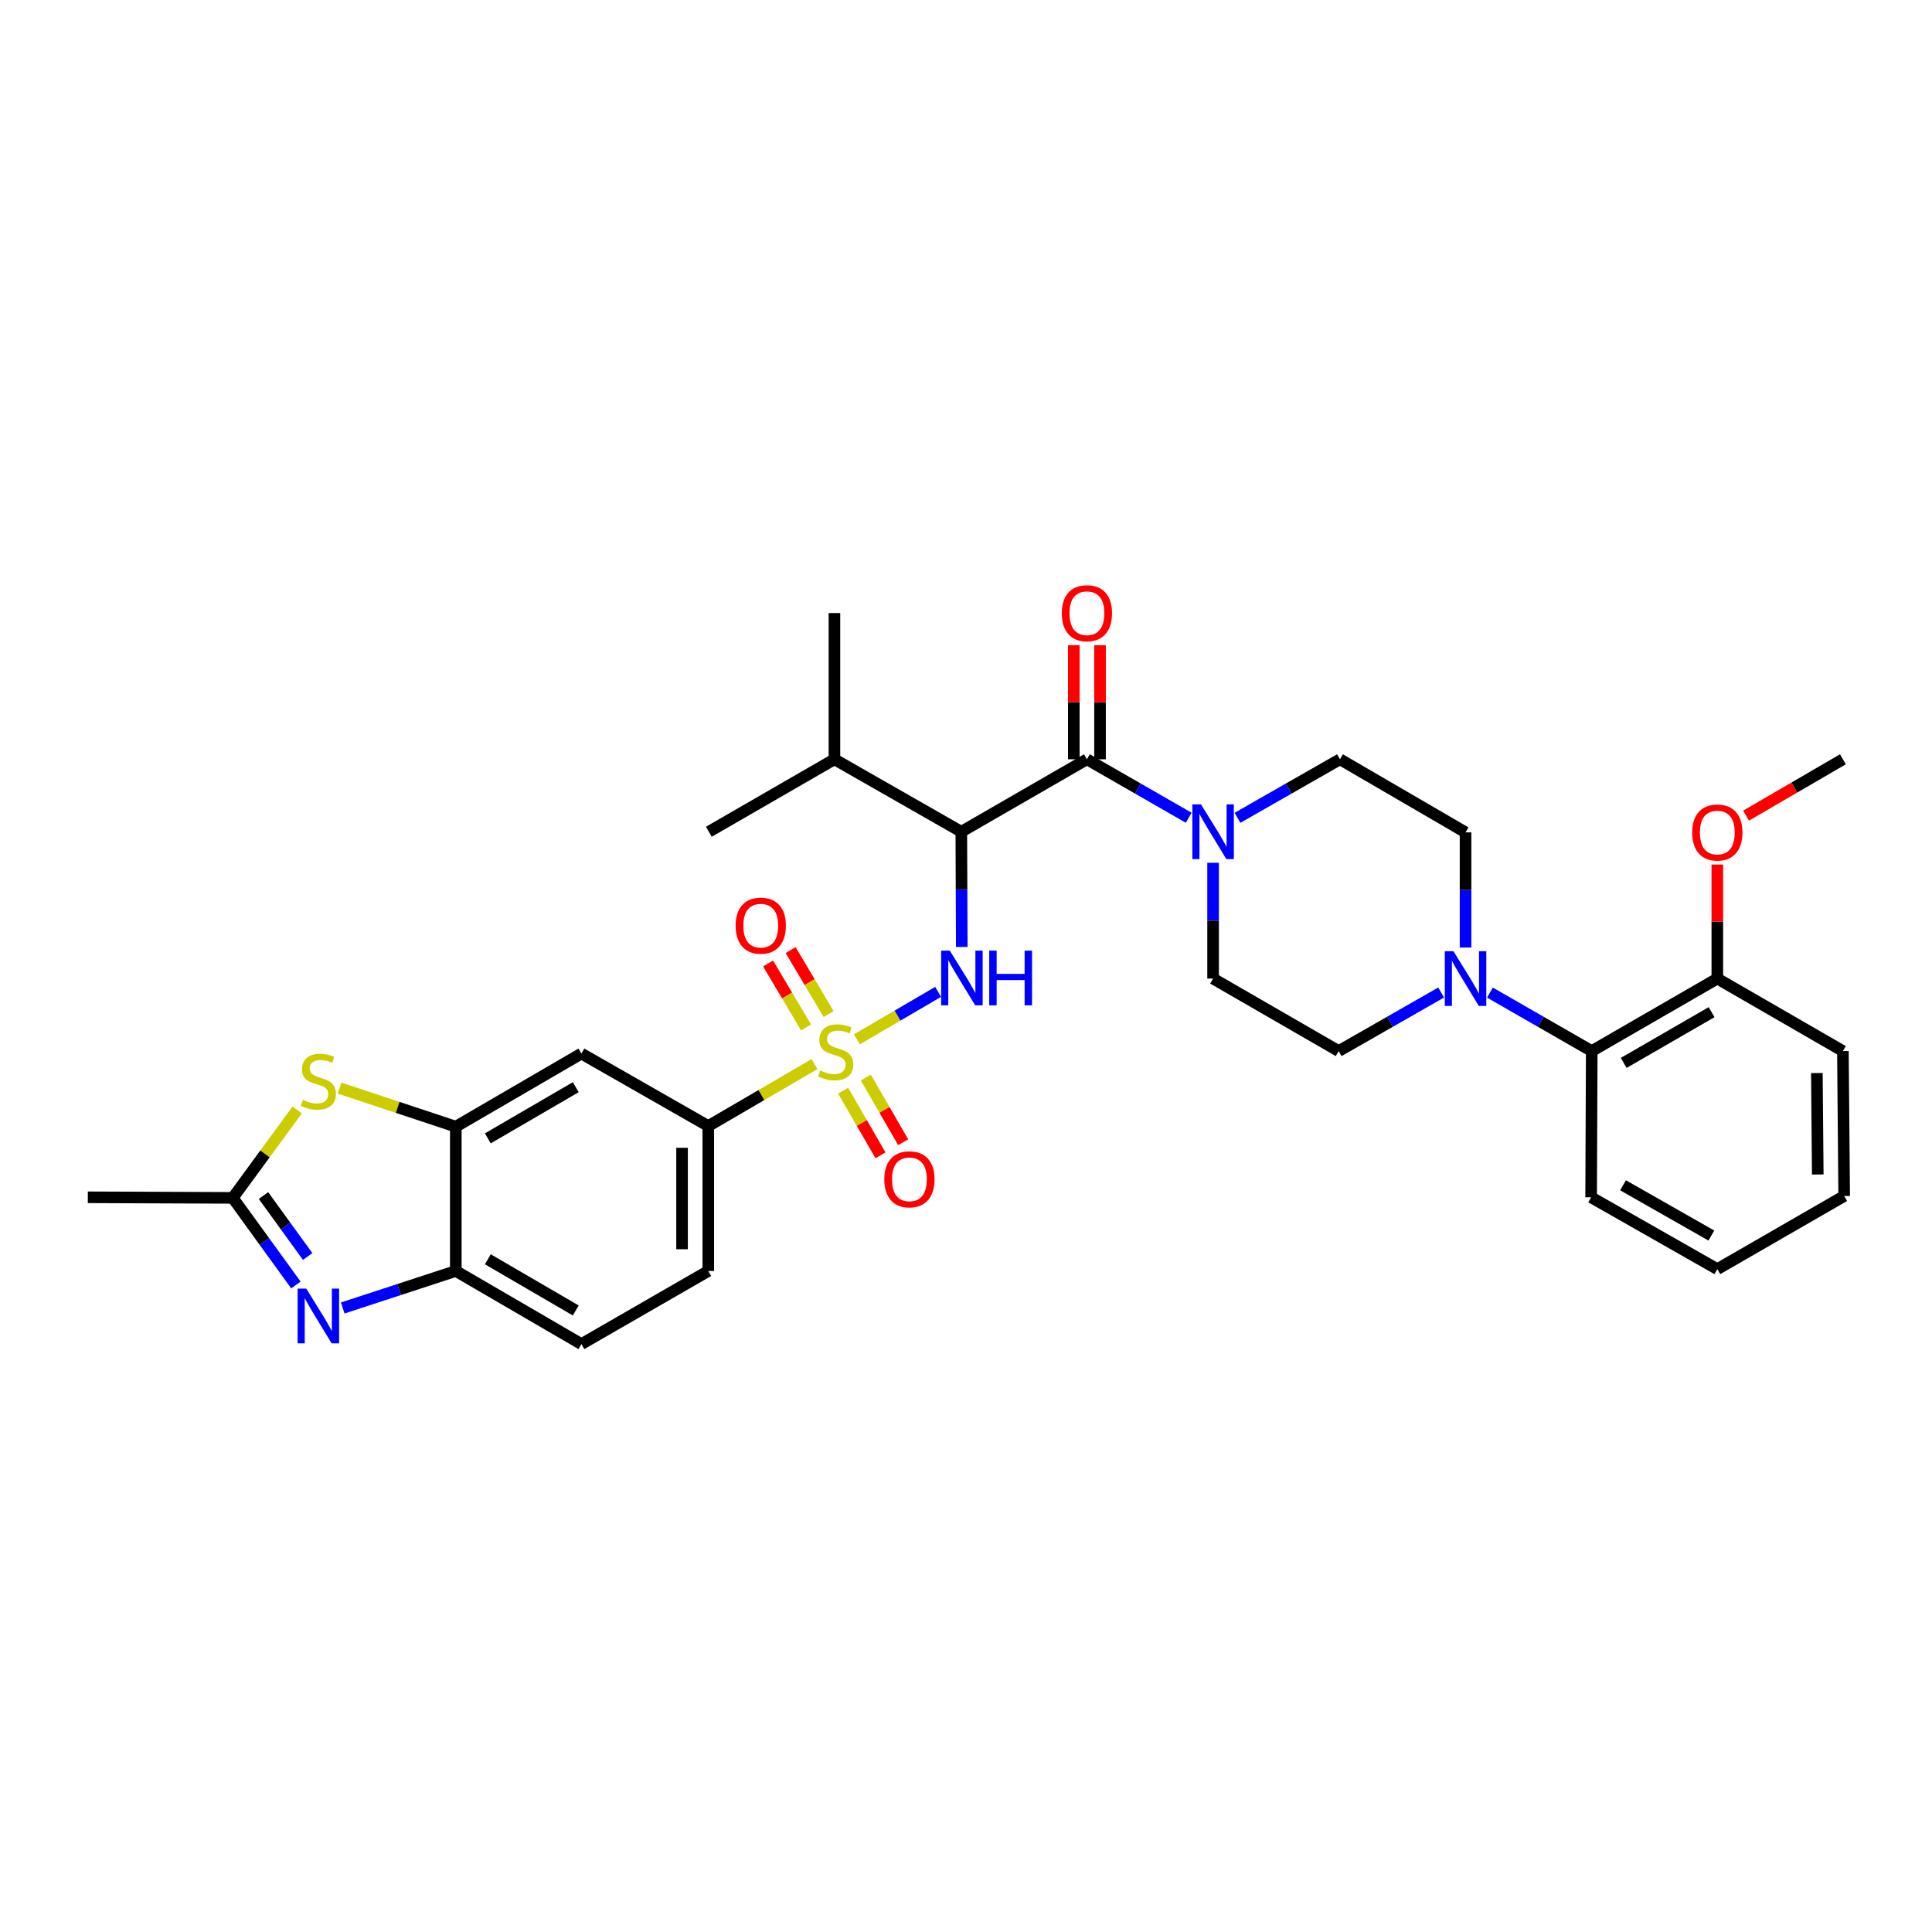 <?xml version='1.0' encoding='iso-8859-1'?>
<svg version='1.1' baseProfile='full'
              xmlns='http://www.w3.org/2000/svg'
                      xmlns:rdkit='http://www.rdkit.org/xml'
                      xmlns:xlink='http://www.w3.org/1999/xlink'
                  xml:space='preserve'
width='1000px' height='1000px' viewBox='0 0 1000 1000'>
<!-- END OF HEADER -->
<rect style='opacity:1.0;fill:#FFFFFF;stroke:none' width='1000' height='1000' x='0' y='0'> </rect>
<path class='bond-0' d='M 443.543,537.943 L 464.555,525.668' style='fill:none;fill-rule:evenodd;stroke:#CCCC00;stroke-width:6px;stroke-linecap:butt;stroke-linejoin:miter;stroke-opacity:1' />
<path class='bond-0' d='M 464.555,525.668 L 485.568,513.393' style='fill:none;fill-rule:evenodd;stroke:#0000FF;stroke-width:6px;stroke-linecap:butt;stroke-linejoin:miter;stroke-opacity:1' />
<path class='bond-8' d='M 421.583,550.764 L 394.095,566.804' style='fill:none;fill-rule:evenodd;stroke:#CCCC00;stroke-width:6px;stroke-linecap:butt;stroke-linejoin:miter;stroke-opacity:1' />
<path class='bond-8' d='M 394.095,566.804 L 366.607,582.844' style='fill:none;fill-rule:evenodd;stroke:#000000;stroke-width:6px;stroke-linecap:butt;stroke-linejoin:miter;stroke-opacity:1' />
<path class='bond-13' d='M 436.398,564.534 L 446.066,581.261' style='fill:none;fill-rule:evenodd;stroke:#CCCC00;stroke-width:6px;stroke-linecap:butt;stroke-linejoin:miter;stroke-opacity:1' />
<path class='bond-13' d='M 446.066,581.261 L 455.735,597.988' style='fill:none;fill-rule:evenodd;stroke:#FF0000;stroke-width:6px;stroke-linecap:butt;stroke-linejoin:miter;stroke-opacity:1' />
<path class='bond-13' d='M 448.15,557.741 L 457.819,574.468' style='fill:none;fill-rule:evenodd;stroke:#CCCC00;stroke-width:6px;stroke-linecap:butt;stroke-linejoin:miter;stroke-opacity:1' />
<path class='bond-13' d='M 457.819,574.468 L 467.487,591.195' style='fill:none;fill-rule:evenodd;stroke:#FF0000;stroke-width:6px;stroke-linecap:butt;stroke-linejoin:miter;stroke-opacity:1' />
<path class='bond-14' d='M 428.889,524.866 L 419.055,508.314' style='fill:none;fill-rule:evenodd;stroke:#CCCC00;stroke-width:6px;stroke-linecap:butt;stroke-linejoin:miter;stroke-opacity:1' />
<path class='bond-14' d='M 419.055,508.314 L 409.22,491.762' style='fill:none;fill-rule:evenodd;stroke:#FF0000;stroke-width:6px;stroke-linecap:butt;stroke-linejoin:miter;stroke-opacity:1' />
<path class='bond-14' d='M 417.219,531.8 L 407.385,515.248' style='fill:none;fill-rule:evenodd;stroke:#CCCC00;stroke-width:6px;stroke-linecap:butt;stroke-linejoin:miter;stroke-opacity:1' />
<path class='bond-14' d='M 407.385,515.248 L 397.55,498.696' style='fill:none;fill-rule:evenodd;stroke:#FF0000;stroke-width:6px;stroke-linecap:butt;stroke-linejoin:miter;stroke-opacity:1' />
<path class='bond-1' d='M 497.815,490.148 L 497.693,460.331' style='fill:none;fill-rule:evenodd;stroke:#0000FF;stroke-width:6px;stroke-linecap:butt;stroke-linejoin:miter;stroke-opacity:1' />
<path class='bond-1' d='M 497.693,460.331 L 497.572,430.514' style='fill:none;fill-rule:evenodd;stroke:#000000;stroke-width:6px;stroke-linecap:butt;stroke-linejoin:miter;stroke-opacity:1' />
<path class='bond-2' d='M 497.572,430.514 L 562.586,393.003' style='fill:none;fill-rule:evenodd;stroke:#000000;stroke-width:6px;stroke-linecap:butt;stroke-linejoin:miter;stroke-opacity:1' />
<path class='bond-23' d='M 497.572,430.514 L 431.901,393.003' style='fill:none;fill-rule:evenodd;stroke:#000000;stroke-width:6px;stroke-linecap:butt;stroke-linejoin:miter;stroke-opacity:1' />
<path class='bond-5' d='M 562.586,393.003 L 588.929,408.133' style='fill:none;fill-rule:evenodd;stroke:#000000;stroke-width:6px;stroke-linecap:butt;stroke-linejoin:miter;stroke-opacity:1' />
<path class='bond-5' d='M 588.929,408.133 L 615.272,423.264' style='fill:none;fill-rule:evenodd;stroke:#0000FF;stroke-width:6px;stroke-linecap:butt;stroke-linejoin:miter;stroke-opacity:1' />
<path class='bond-15' d='M 569.374,393.003 L 569.374,363.486' style='fill:none;fill-rule:evenodd;stroke:#000000;stroke-width:6px;stroke-linecap:butt;stroke-linejoin:miter;stroke-opacity:1' />
<path class='bond-15' d='M 569.374,363.486 L 569.374,333.969' style='fill:none;fill-rule:evenodd;stroke:#FF0000;stroke-width:6px;stroke-linecap:butt;stroke-linejoin:miter;stroke-opacity:1' />
<path class='bond-15' d='M 555.799,393.003 L 555.799,363.486' style='fill:none;fill-rule:evenodd;stroke:#000000;stroke-width:6px;stroke-linecap:butt;stroke-linejoin:miter;stroke-opacity:1' />
<path class='bond-15' d='M 555.799,363.486 L 555.799,333.969' style='fill:none;fill-rule:evenodd;stroke:#FF0000;stroke-width:6px;stroke-linecap:butt;stroke-linejoin:miter;stroke-opacity:1' />
<path class='bond-3' d='M 177.394,677.012 L 206.658,667.435' style='fill:none;fill-rule:evenodd;stroke:#0000FF;stroke-width:6px;stroke-linecap:butt;stroke-linejoin:miter;stroke-opacity:1' />
<path class='bond-3' d='M 206.658,667.435 L 235.921,657.858' style='fill:none;fill-rule:evenodd;stroke:#000000;stroke-width:6px;stroke-linecap:butt;stroke-linejoin:miter;stroke-opacity:1' />
<path class='bond-34' d='M 153.153,665.092 L 136.819,642.553' style='fill:none;fill-rule:evenodd;stroke:#0000FF;stroke-width:6px;stroke-linecap:butt;stroke-linejoin:miter;stroke-opacity:1' />
<path class='bond-34' d='M 136.819,642.553 L 120.484,620.015' style='fill:none;fill-rule:evenodd;stroke:#000000;stroke-width:6px;stroke-linecap:butt;stroke-linejoin:miter;stroke-opacity:1' />
<path class='bond-34' d='M 159.244,650.364 L 147.81,634.588' style='fill:none;fill-rule:evenodd;stroke:#0000FF;stroke-width:6px;stroke-linecap:butt;stroke-linejoin:miter;stroke-opacity:1' />
<path class='bond-34' d='M 147.81,634.588 L 136.376,618.811' style='fill:none;fill-rule:evenodd;stroke:#000000;stroke-width:6px;stroke-linecap:butt;stroke-linejoin:miter;stroke-opacity:1' />
<path class='bond-4' d='M 175.737,563.197 L 205.829,573.178' style='fill:none;fill-rule:evenodd;stroke:#CCCC00;stroke-width:6px;stroke-linecap:butt;stroke-linejoin:miter;stroke-opacity:1' />
<path class='bond-4' d='M 205.829,573.178 L 235.921,583.16' style='fill:none;fill-rule:evenodd;stroke:#000000;stroke-width:6px;stroke-linecap:butt;stroke-linejoin:miter;stroke-opacity:1' />
<path class='bond-6' d='M 153.829,574.511 L 137.157,597.263' style='fill:none;fill-rule:evenodd;stroke:#CCCC00;stroke-width:6px;stroke-linecap:butt;stroke-linejoin:miter;stroke-opacity:1' />
<path class='bond-6' d='M 137.157,597.263 L 120.484,620.015' style='fill:none;fill-rule:evenodd;stroke:#000000;stroke-width:6px;stroke-linecap:butt;stroke-linejoin:miter;stroke-opacity:1' />
<path class='bond-16' d='M 640.526,423.299 L 667.046,408.151' style='fill:none;fill-rule:evenodd;stroke:#0000FF;stroke-width:6px;stroke-linecap:butt;stroke-linejoin:miter;stroke-opacity:1' />
<path class='bond-16' d='M 667.046,408.151 L 693.566,393.003' style='fill:none;fill-rule:evenodd;stroke:#000000;stroke-width:6px;stroke-linecap:butt;stroke-linejoin:miter;stroke-opacity:1' />
<path class='bond-17' d='M 627.895,446.574 L 627.895,476.541' style='fill:none;fill-rule:evenodd;stroke:#0000FF;stroke-width:6px;stroke-linecap:butt;stroke-linejoin:miter;stroke-opacity:1' />
<path class='bond-17' d='M 627.895,476.541 L 627.895,506.509' style='fill:none;fill-rule:evenodd;stroke:#000000;stroke-width:6px;stroke-linecap:butt;stroke-linejoin:miter;stroke-opacity:1' />
<path class='bond-25' d='M 120.484,620.015 L 45.455,619.721' style='fill:none;fill-rule:evenodd;stroke:#000000;stroke-width:6px;stroke-linecap:butt;stroke-linejoin:miter;stroke-opacity:1' />
<path class='bond-7' d='M 235.921,583.16 L 300.936,545.317' style='fill:none;fill-rule:evenodd;stroke:#000000;stroke-width:6px;stroke-linecap:butt;stroke-linejoin:miter;stroke-opacity:1' />
<path class='bond-7' d='M 252.502,589.216 L 298.013,562.726' style='fill:none;fill-rule:evenodd;stroke:#000000;stroke-width:6px;stroke-linecap:butt;stroke-linejoin:miter;stroke-opacity:1' />
<path class='bond-33' d='M 235.921,583.16 L 235.921,657.858' style='fill:none;fill-rule:evenodd;stroke:#000000;stroke-width:6px;stroke-linecap:butt;stroke-linejoin:miter;stroke-opacity:1' />
<path class='bond-11' d='M 366.607,582.844 L 300.936,545.317' style='fill:none;fill-rule:evenodd;stroke:#000000;stroke-width:6px;stroke-linecap:butt;stroke-linejoin:miter;stroke-opacity:1' />
<path class='bond-20' d='M 366.607,582.844 L 366.607,657.858' style='fill:none;fill-rule:evenodd;stroke:#000000;stroke-width:6px;stroke-linecap:butt;stroke-linejoin:miter;stroke-opacity:1' />
<path class='bond-20' d='M 353.032,594.096 L 353.032,646.606' style='fill:none;fill-rule:evenodd;stroke:#000000;stroke-width:6px;stroke-linecap:butt;stroke-linejoin:miter;stroke-opacity:1' />
<path class='bond-9' d='M 745.935,513.727 L 719.415,528.881' style='fill:none;fill-rule:evenodd;stroke:#0000FF;stroke-width:6px;stroke-linecap:butt;stroke-linejoin:miter;stroke-opacity:1' />
<path class='bond-9' d='M 719.415,528.881 L 692.895,544.035' style='fill:none;fill-rule:evenodd;stroke:#000000;stroke-width:6px;stroke-linecap:butt;stroke-linejoin:miter;stroke-opacity:1' />
<path class='bond-12' d='M 771.189,513.762 L 797.536,528.898' style='fill:none;fill-rule:evenodd;stroke:#0000FF;stroke-width:6px;stroke-linecap:butt;stroke-linejoin:miter;stroke-opacity:1' />
<path class='bond-12' d='M 797.536,528.898 L 823.882,544.035' style='fill:none;fill-rule:evenodd;stroke:#000000;stroke-width:6px;stroke-linecap:butt;stroke-linejoin:miter;stroke-opacity:1' />
<path class='bond-35' d='M 758.566,490.457 L 758.566,460.644' style='fill:none;fill-rule:evenodd;stroke:#0000FF;stroke-width:6px;stroke-linecap:butt;stroke-linejoin:miter;stroke-opacity:1' />
<path class='bond-35' d='M 758.566,460.644 L 758.566,430.831' style='fill:none;fill-rule:evenodd;stroke:#000000;stroke-width:6px;stroke-linecap:butt;stroke-linejoin:miter;stroke-opacity:1' />
<path class='bond-10' d='M 235.921,657.858 L 300.936,695.701' style='fill:none;fill-rule:evenodd;stroke:#000000;stroke-width:6px;stroke-linecap:butt;stroke-linejoin:miter;stroke-opacity:1' />
<path class='bond-10' d='M 252.502,651.803 L 298.013,678.293' style='fill:none;fill-rule:evenodd;stroke:#000000;stroke-width:6px;stroke-linecap:butt;stroke-linejoin:miter;stroke-opacity:1' />
<path class='bond-22' d='M 823.882,544.035 L 888.882,506.509' style='fill:none;fill-rule:evenodd;stroke:#000000;stroke-width:6px;stroke-linecap:butt;stroke-linejoin:miter;stroke-opacity:1' />
<path class='bond-22' d='M 840.419,550.162 L 885.919,523.894' style='fill:none;fill-rule:evenodd;stroke:#000000;stroke-width:6px;stroke-linecap:butt;stroke-linejoin:miter;stroke-opacity:1' />
<path class='bond-26' d='M 823.882,544.035 L 823.566,619.721' style='fill:none;fill-rule:evenodd;stroke:#000000;stroke-width:6px;stroke-linecap:butt;stroke-linejoin:miter;stroke-opacity:1' />
<path class='bond-19' d='M 693.566,393.003 L 758.566,430.831' style='fill:none;fill-rule:evenodd;stroke:#000000;stroke-width:6px;stroke-linecap:butt;stroke-linejoin:miter;stroke-opacity:1' />
<path class='bond-18' d='M 627.895,506.509 L 692.895,544.035' style='fill:none;fill-rule:evenodd;stroke:#000000;stroke-width:6px;stroke-linecap:butt;stroke-linejoin:miter;stroke-opacity:1' />
<path class='bond-21' d='M 366.607,657.858 L 300.936,695.701' style='fill:none;fill-rule:evenodd;stroke:#000000;stroke-width:6px;stroke-linecap:butt;stroke-linejoin:miter;stroke-opacity:1' />
<path class='bond-24' d='M 888.882,506.509 L 888.882,476.996' style='fill:none;fill-rule:evenodd;stroke:#000000;stroke-width:6px;stroke-linecap:butt;stroke-linejoin:miter;stroke-opacity:1' />
<path class='bond-24' d='M 888.882,476.996 L 888.882,447.483' style='fill:none;fill-rule:evenodd;stroke:#FF0000;stroke-width:6px;stroke-linecap:butt;stroke-linejoin:miter;stroke-opacity:1' />
<path class='bond-27' d='M 888.882,506.509 L 953.882,544.035' style='fill:none;fill-rule:evenodd;stroke:#000000;stroke-width:6px;stroke-linecap:butt;stroke-linejoin:miter;stroke-opacity:1' />
<path class='bond-28' d='M 431.901,393.003 L 431.901,317.317' style='fill:none;fill-rule:evenodd;stroke:#000000;stroke-width:6px;stroke-linecap:butt;stroke-linejoin:miter;stroke-opacity:1' />
<path class='bond-29' d='M 431.901,393.003 L 366.901,430.514' style='fill:none;fill-rule:evenodd;stroke:#000000;stroke-width:6px;stroke-linecap:butt;stroke-linejoin:miter;stroke-opacity:1' />
<path class='bond-30' d='M 903.762,422.171 L 928.822,407.587' style='fill:none;fill-rule:evenodd;stroke:#FF0000;stroke-width:6px;stroke-linecap:butt;stroke-linejoin:miter;stroke-opacity:1' />
<path class='bond-30' d='M 928.822,407.587 L 953.882,393.003' style='fill:none;fill-rule:evenodd;stroke:#000000;stroke-width:6px;stroke-linecap:butt;stroke-linejoin:miter;stroke-opacity:1' />
<path class='bond-31' d='M 823.566,619.721 L 888.882,656.893' style='fill:none;fill-rule:evenodd;stroke:#000000;stroke-width:6px;stroke-linecap:butt;stroke-linejoin:miter;stroke-opacity:1' />
<path class='bond-31' d='M 840.077,613.499 L 885.799,639.519' style='fill:none;fill-rule:evenodd;stroke:#000000;stroke-width:6px;stroke-linecap:butt;stroke-linejoin:miter;stroke-opacity:1' />
<path class='bond-36' d='M 953.882,544.035 L 954.545,619.05' style='fill:none;fill-rule:evenodd;stroke:#000000;stroke-width:6px;stroke-linecap:butt;stroke-linejoin:miter;stroke-opacity:1' />
<path class='bond-36' d='M 940.407,555.408 L 940.872,607.918' style='fill:none;fill-rule:evenodd;stroke:#000000;stroke-width:6px;stroke-linecap:butt;stroke-linejoin:miter;stroke-opacity:1' />
<path class='bond-32' d='M 888.882,656.893 L 954.545,619.05' style='fill:none;fill-rule:evenodd;stroke:#000000;stroke-width:6px;stroke-linecap:butt;stroke-linejoin:miter;stroke-opacity:1' />
<path  class='atom-0' d='M 424.572 554.072
Q 424.892 554.192, 426.212 554.752
Q 427.532 555.312, 428.972 555.672
Q 430.452 555.992, 431.892 555.992
Q 434.572 555.992, 436.132 554.712
Q 437.692 553.392, 437.692 551.112
Q 437.692 549.552, 436.892 548.592
Q 436.132 547.632, 434.932 547.112
Q 433.732 546.592, 431.732 545.992
Q 429.212 545.232, 427.692 544.512
Q 426.212 543.792, 425.132 542.272
Q 424.092 540.752, 424.092 538.192
Q 424.092 534.632, 426.492 532.432
Q 428.932 530.232, 433.732 530.232
Q 437.012 530.232, 440.732 531.792
L 439.812 534.872
Q 436.412 533.472, 433.852 533.472
Q 431.092 533.472, 429.572 534.632
Q 428.052 535.752, 428.092 537.712
Q 428.092 539.232, 428.852 540.152
Q 429.652 541.072, 430.772 541.592
Q 431.932 542.112, 433.852 542.712
Q 436.412 543.512, 437.932 544.312
Q 439.452 545.112, 440.532 546.752
Q 441.652 548.352, 441.652 551.112
Q 441.652 555.032, 439.012 557.152
Q 436.412 559.232, 432.052 559.232
Q 429.532 559.232, 427.612 558.672
Q 425.732 558.152, 423.492 557.232
L 424.572 554.072
' fill='#CCCC00'/>
<path  class='atom-1' d='M 491.621 492.04
L 500.901 507.04
Q 501.821 508.52, 503.301 511.2
Q 504.781 513.88, 504.861 514.04
L 504.861 492.04
L 508.621 492.04
L 508.621 520.36
L 504.741 520.36
L 494.781 503.96
Q 493.621 502.04, 492.381 499.84
Q 491.181 497.64, 490.821 496.96
L 490.821 520.36
L 487.141 520.36
L 487.141 492.04
L 491.621 492.04
' fill='#0000FF'/>
<path  class='atom-1' d='M 512.021 492.04
L 515.861 492.04
L 515.861 504.08
L 530.341 504.08
L 530.341 492.04
L 534.181 492.04
L 534.181 520.36
L 530.341 520.36
L 530.341 507.28
L 515.861 507.28
L 515.861 520.36
L 512.021 520.36
L 512.021 492.04
' fill='#0000FF'/>
<path  class='atom-4' d='M 158.523 666.979
L 167.803 681.979
Q 168.723 683.459, 170.203 686.139
Q 171.683 688.819, 171.763 688.979
L 171.763 666.979
L 175.523 666.979
L 175.523 695.299
L 171.643 695.299
L 161.683 678.899
Q 160.523 676.979, 159.283 674.779
Q 158.083 672.579, 157.723 671.899
L 157.723 695.299
L 154.043 695.299
L 154.043 666.979
L 158.523 666.979
' fill='#0000FF'/>
<path  class='atom-5' d='M 156.783 569.283
Q 157.103 569.403, 158.423 569.963
Q 159.743 570.523, 161.183 570.883
Q 162.663 571.203, 164.103 571.203
Q 166.783 571.203, 168.343 569.923
Q 169.903 568.603, 169.903 566.323
Q 169.903 564.763, 169.103 563.803
Q 168.343 562.843, 167.143 562.323
Q 165.943 561.803, 163.943 561.203
Q 161.423 560.443, 159.903 559.723
Q 158.423 559.003, 157.343 557.483
Q 156.303 555.963, 156.303 553.403
Q 156.303 549.843, 158.703 547.643
Q 161.143 545.443, 165.943 545.443
Q 169.223 545.443, 172.943 547.003
L 172.023 550.083
Q 168.623 548.683, 166.063 548.683
Q 163.303 548.683, 161.783 549.843
Q 160.263 550.963, 160.303 552.923
Q 160.303 554.443, 161.063 555.363
Q 161.863 556.283, 162.983 556.803
Q 164.143 557.323, 166.063 557.923
Q 168.623 558.723, 170.143 559.523
Q 171.663 560.323, 172.743 561.963
Q 173.863 563.563, 173.863 566.323
Q 173.863 570.243, 171.223 572.363
Q 168.623 574.443, 164.263 574.443
Q 161.743 574.443, 159.823 573.883
Q 157.943 573.363, 155.703 572.443
L 156.783 569.283
' fill='#CCCC00'/>
<path  class='atom-6' d='M 621.635 416.354
L 630.915 431.354
Q 631.835 432.834, 633.315 435.514
Q 634.795 438.194, 634.875 438.354
L 634.875 416.354
L 638.635 416.354
L 638.635 444.674
L 634.755 444.674
L 624.795 428.274
Q 623.635 426.354, 622.395 424.154
Q 621.195 421.954, 620.835 421.274
L 620.835 444.674
L 617.155 444.674
L 617.155 416.354
L 621.635 416.354
' fill='#0000FF'/>
<path  class='atom-10' d='M 752.306 492.349
L 761.586 507.349
Q 762.506 508.829, 763.986 511.509
Q 765.466 514.189, 765.546 514.349
L 765.546 492.349
L 769.306 492.349
L 769.306 520.669
L 765.426 520.669
L 755.466 504.269
Q 754.306 502.349, 753.066 500.149
Q 751.866 497.949, 751.506 497.269
L 751.506 520.669
L 747.826 520.669
L 747.826 492.349
L 752.306 492.349
' fill='#0000FF'/>
<path  class='atom-14' d='M 457.709 610.412
Q 457.709 603.612, 461.069 599.812
Q 464.429 596.012, 470.709 596.012
Q 476.989 596.012, 480.349 599.812
Q 483.709 603.612, 483.709 610.412
Q 483.709 617.292, 480.309 621.212
Q 476.909 625.092, 470.709 625.092
Q 464.469 625.092, 461.069 621.212
Q 457.709 617.332, 457.709 610.412
M 470.709 621.892
Q 475.029 621.892, 477.349 619.012
Q 479.709 616.092, 479.709 610.412
Q 479.709 604.852, 477.349 602.052
Q 475.029 599.212, 470.709 599.212
Q 466.389 599.212, 464.029 602.012
Q 461.709 604.812, 461.709 610.412
Q 461.709 616.132, 464.029 619.012
Q 466.389 621.892, 470.709 621.892
' fill='#FF0000'/>
<path  class='atom-15' d='M 380.764 479.116
Q 380.764 472.316, 384.124 468.516
Q 387.484 464.716, 393.764 464.716
Q 400.044 464.716, 403.404 468.516
Q 406.764 472.316, 406.764 479.116
Q 406.764 485.996, 403.364 489.916
Q 399.964 493.796, 393.764 493.796
Q 387.524 493.796, 384.124 489.916
Q 380.764 486.036, 380.764 479.116
M 393.764 490.596
Q 398.084 490.596, 400.404 487.716
Q 402.764 484.796, 402.764 479.116
Q 402.764 473.556, 400.404 470.756
Q 398.084 467.916, 393.764 467.916
Q 389.444 467.916, 387.084 470.716
Q 384.764 473.516, 384.764 479.116
Q 384.764 484.836, 387.084 487.716
Q 389.444 490.596, 393.764 490.596
' fill='#FF0000'/>
<path  class='atom-16' d='M 549.586 317.397
Q 549.586 310.597, 552.946 306.797
Q 556.306 302.997, 562.586 302.997
Q 568.866 302.997, 572.226 306.797
Q 575.586 310.597, 575.586 317.397
Q 575.586 324.277, 572.186 328.197
Q 568.786 332.077, 562.586 332.077
Q 556.346 332.077, 552.946 328.197
Q 549.586 324.317, 549.586 317.397
M 562.586 328.877
Q 566.906 328.877, 569.226 325.997
Q 571.586 323.077, 571.586 317.397
Q 571.586 311.837, 569.226 309.037
Q 566.906 306.197, 562.586 306.197
Q 558.266 306.197, 555.906 308.997
Q 553.586 311.797, 553.586 317.397
Q 553.586 323.117, 555.906 325.997
Q 558.266 328.877, 562.586 328.877
' fill='#FF0000'/>
<path  class='atom-25' d='M 875.882 430.911
Q 875.882 424.111, 879.242 420.311
Q 882.602 416.511, 888.882 416.511
Q 895.162 416.511, 898.522 420.311
Q 901.882 424.111, 901.882 430.911
Q 901.882 437.791, 898.482 441.711
Q 895.082 445.591, 888.882 445.591
Q 882.642 445.591, 879.242 441.711
Q 875.882 437.831, 875.882 430.911
M 888.882 442.391
Q 893.202 442.391, 895.522 439.511
Q 897.882 436.591, 897.882 430.911
Q 897.882 425.351, 895.522 422.551
Q 893.202 419.711, 888.882 419.711
Q 884.562 419.711, 882.202 422.511
Q 879.882 425.311, 879.882 430.911
Q 879.882 436.631, 882.202 439.511
Q 884.562 442.391, 888.882 442.391
' fill='#FF0000'/>
</svg>
